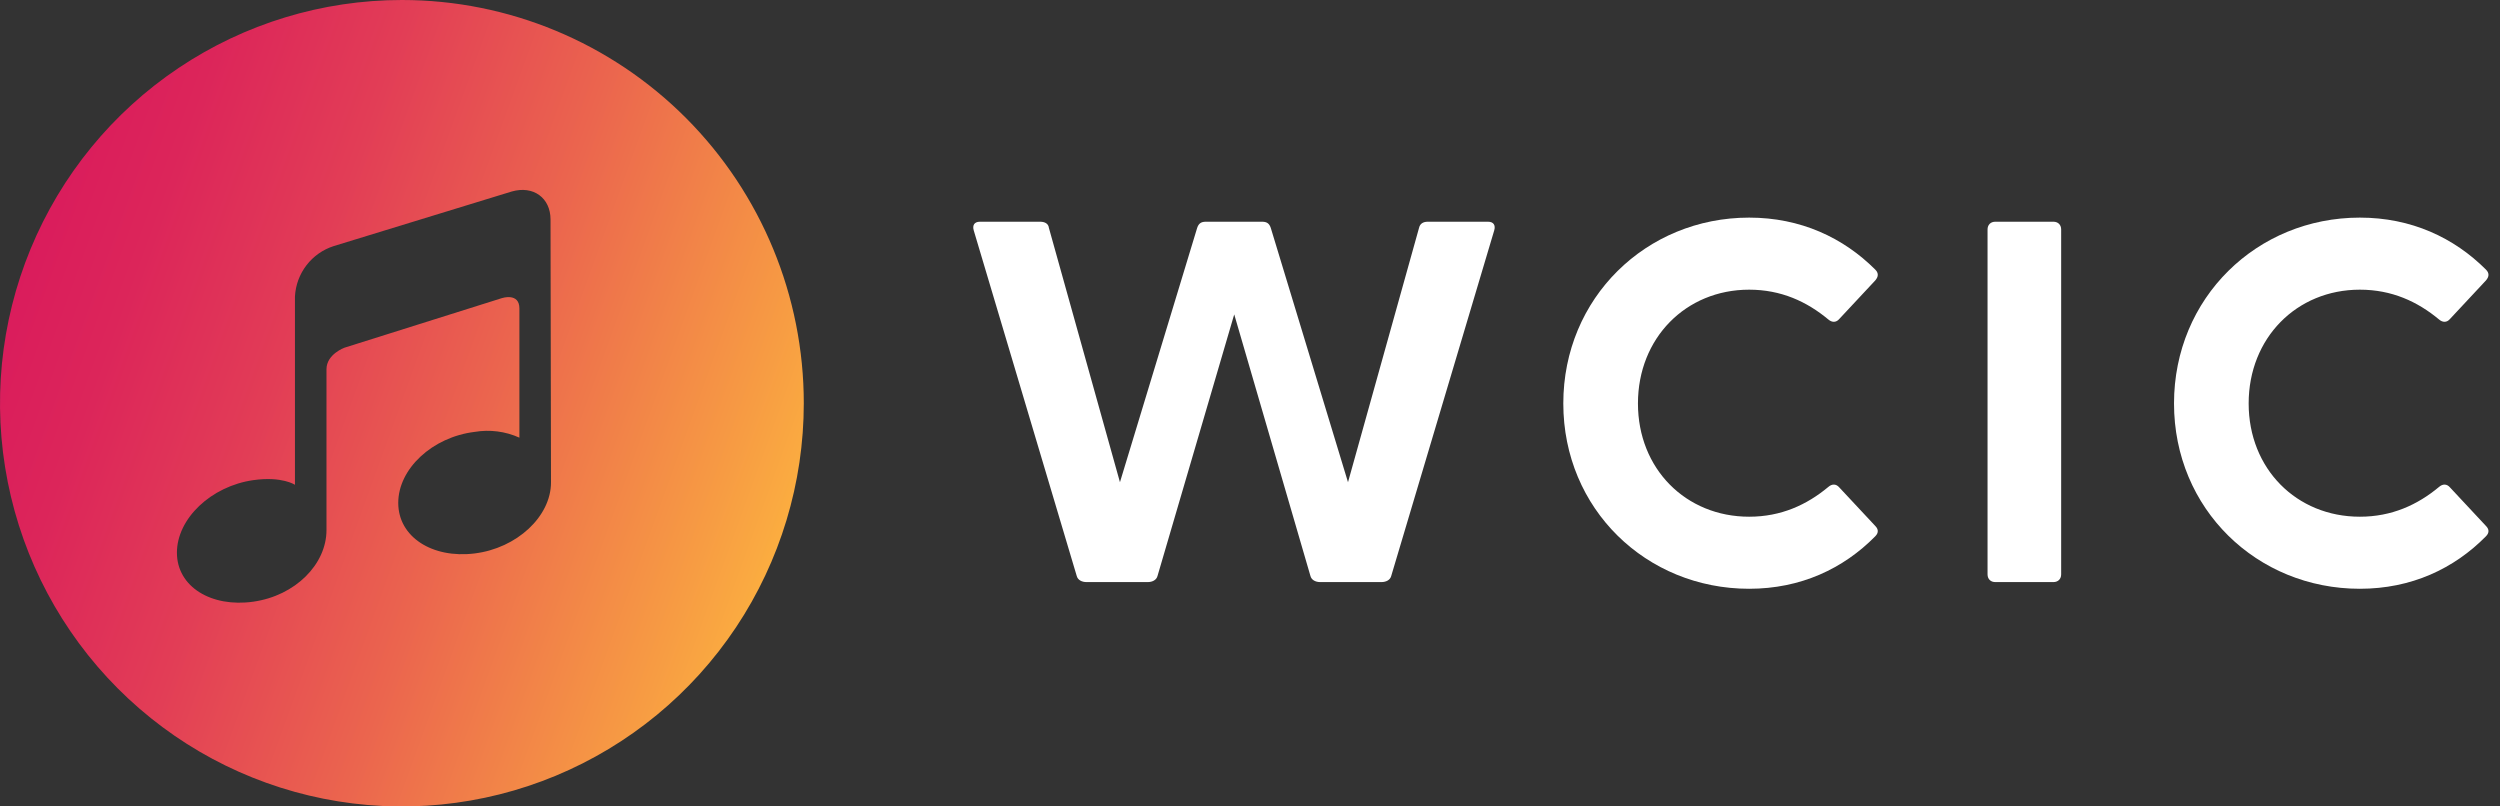 <svg width="155" height="50" viewBox="0 0 155 50" fill="none" xmlns="http://www.w3.org/2000/svg">
<rect x="0" y="0" width="155" height="50" fill="#333333" stroke="none"/>
<path d="M24.918 0C19.989 0 15.172 1.466 11.074 4.213C6.976 6.96 3.783 10.865 1.897 15.433C0.011 20.001 -0.483 25.028 0.479 29.877C1.44 34.727 3.813 39.181 7.298 42.678C10.783 46.174 15.223 48.555 20.056 49.52C24.89 50.484 29.9 49.989 34.453 48.097C39.006 46.205 42.898 43.001 45.636 38.889C48.374 34.778 49.835 29.945 49.835 25C49.835 18.37 47.21 12.011 42.537 7.322C37.864 2.634 31.526 0 24.918 0ZM34.162 29.908C34.162 32.024 32.044 33.99 29.424 34.314C26.805 34.638 24.691 33.295 24.691 31.179C24.691 29.063 26.81 27.097 29.424 26.778C30.365 26.618 31.332 26.742 32.203 27.135V19.126C32.203 18.126 31.119 18.483 31.119 18.483L21.364 21.555C21.364 21.555 20.242 21.956 20.242 22.894V32.865C20.242 34.981 18.316 36.932 15.707 37.304C13.097 37.676 10.969 36.377 10.969 34.266C10.969 32.155 13.087 30.14 15.707 29.768C17.488 29.517 18.287 30.058 18.287 30.058V18.377C18.325 17.673 18.576 16.997 19.006 16.439C19.436 15.882 20.025 15.469 20.695 15.256L31.726 11.874C33.065 11.488 34.133 12.266 34.133 13.609L34.162 29.908Z" fill="url(#paint0_linear_17115_10778)"/>
<path d="M146.31 36.504C139.927 36.504 134.789 31.557 134.789 25.014C134.789 18.471 139.927 13.492 146.31 13.492C149.502 13.492 152.151 14.737 154.13 16.716C154.353 16.939 154.322 17.163 154.13 17.386L151.896 19.78C151.704 20.003 151.449 20.003 151.226 19.812C149.885 18.695 148.289 17.96 146.31 17.96C142.385 17.96 139.417 20.961 139.417 25.014C139.417 29.067 142.385 32.036 146.31 32.036C148.289 32.036 149.885 31.302 151.226 30.185C151.449 29.993 151.704 29.993 151.896 30.216L154.13 32.61C154.322 32.802 154.353 33.025 154.13 33.249C152.151 35.259 149.502 36.504 146.31 36.504Z" fill="white"/>
<path d="M123.706 36.089C123.419 36.089 123.228 35.898 123.228 35.61V14.226C123.228 13.939 123.419 13.747 123.706 13.747H127.313C127.6 13.747 127.792 13.939 127.792 14.226V35.61C127.792 35.898 127.6 36.089 127.313 36.089H123.706Z" fill="white"/>
<path d="M108.447 36.504C102.064 36.504 96.925 31.557 96.925 25.014C96.925 18.471 102.064 13.492 108.447 13.492C111.639 13.492 114.288 14.737 116.267 16.716C116.49 16.939 116.458 17.163 116.267 17.386L114.032 19.78C113.841 20.003 113.586 20.003 113.362 19.812C112.022 18.695 110.426 17.96 108.447 17.96C104.521 17.96 101.553 20.961 101.553 25.014C101.553 29.067 104.521 32.036 108.447 32.036C110.426 32.036 112.022 31.302 113.362 30.185C113.586 29.993 113.841 29.993 114.032 30.216L116.267 32.61C116.458 32.802 116.49 33.025 116.267 33.249C114.288 35.259 111.639 36.504 108.447 36.504Z" fill="white"/>
<path d="M67.362 36.089C67.075 36.089 66.82 35.961 66.756 35.706L60.373 14.29C60.277 13.971 60.404 13.747 60.756 13.747H64.49C64.745 13.747 65.001 13.843 65.032 14.13L69.437 29.897L74.224 14.13C74.32 13.843 74.48 13.747 74.767 13.747H78.246C78.533 13.747 78.693 13.843 78.788 14.13L83.576 29.897L87.98 14.13C88.044 13.843 88.268 13.747 88.523 13.747H92.257C92.608 13.747 92.736 13.971 92.64 14.29L86.257 35.706C86.193 35.961 85.938 36.089 85.65 36.089H81.852C81.565 36.089 81.31 35.961 81.246 35.706L76.522 19.492L71.767 35.706C71.703 35.961 71.448 36.089 71.16 36.089H67.362Z" fill="white"/>
<defs>
<linearGradient id="paint0_linear_17115_10778" x1="1.497" y1="16.449" x2="48.374" y2="33.451" gradientUnits="userSpaceOnUse">
<stop stop-color="#DA1C5C"/>
<stop offset="0.13" stop-color="#DC255A"/>
<stop offset="0.34" stop-color="#E23D56"/>
<stop offset="0.6" stop-color="#EB654E"/>
<stop offset="0.91" stop-color="#F79C43"/>
<stop offset="1" stop-color="#FBAD40"/>
</linearGradient>
</defs>
</svg>
